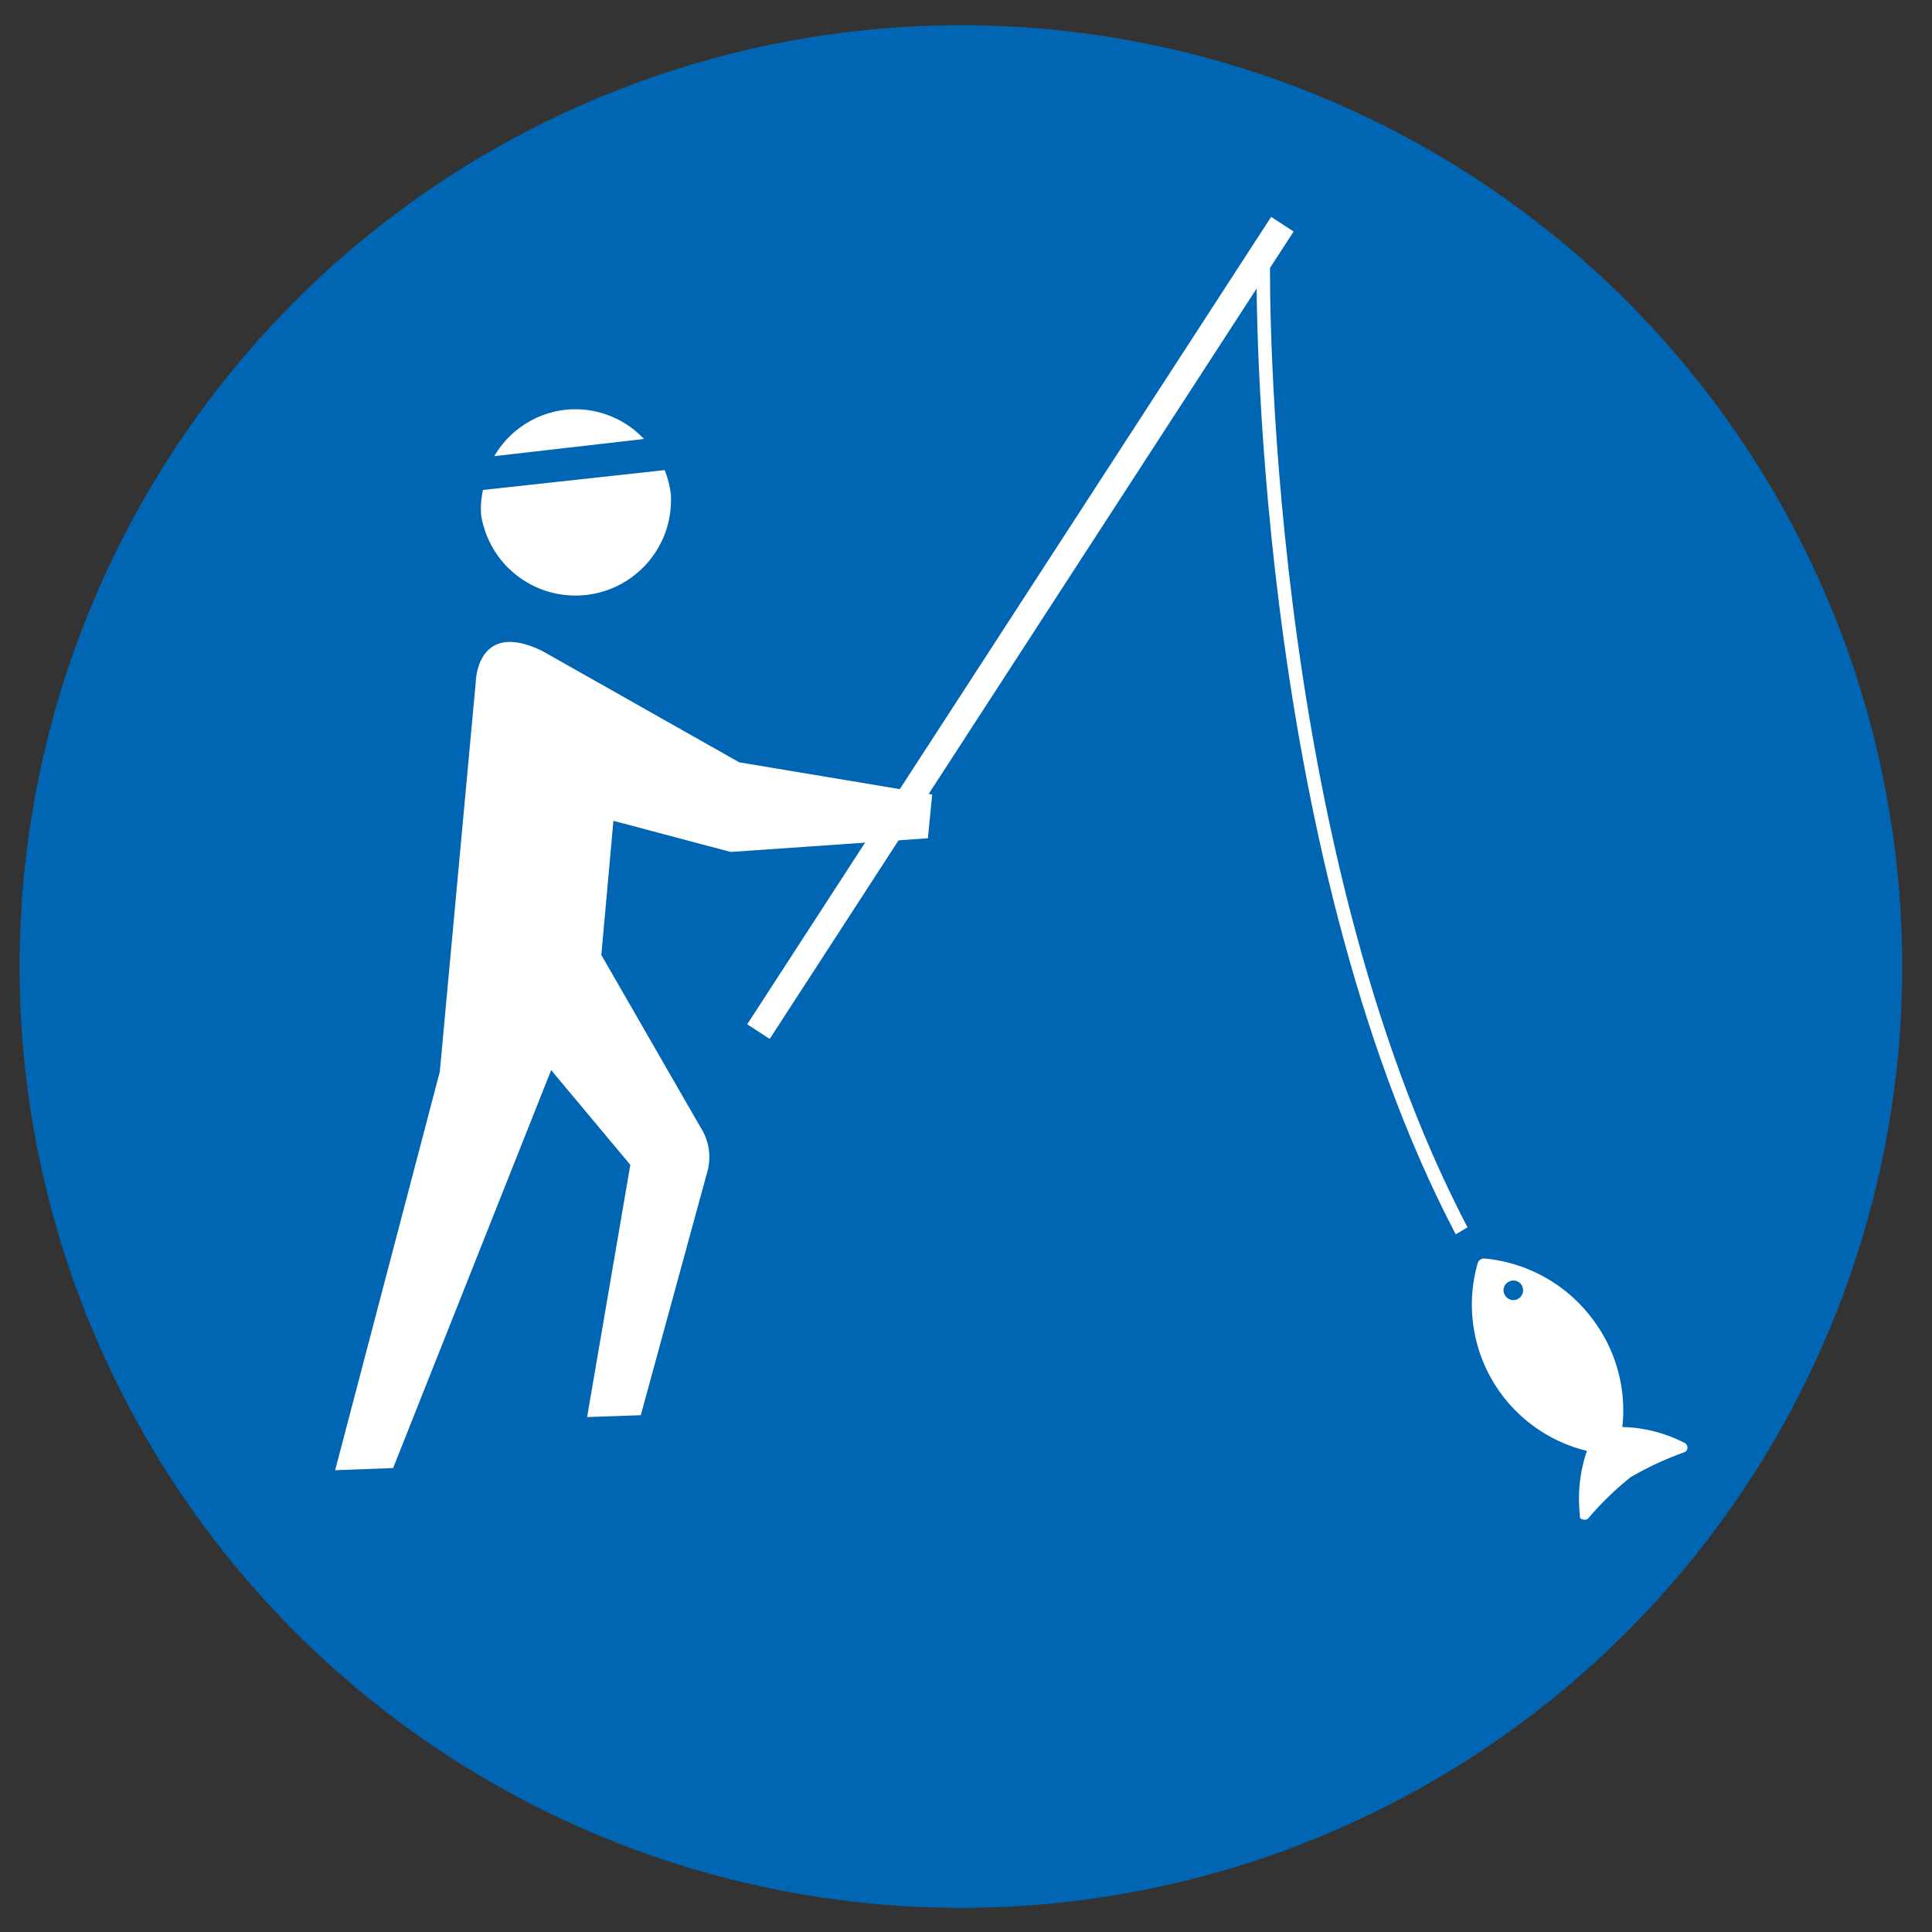 <svg id="Layer_1" data-name="Layer 1" xmlns="http://www.w3.org/2000/svg" viewBox="0 0 72 72"><rect x="0" y="0" width="72" height="72" fill="#333333" stroke="none"/><defs><style>.cls-1{fill:#0066b3;}.cls-2{fill:#fff;}</style></defs><circle class="cls-1" cx="35.81" cy="36.02" r="35.08"></circle><path class="cls-2" d="M21.08,15.27A3.53,3.53,0,0,0,18.42,17L24,16.36A3.52,3.52,0,0,0,21.08,15.27Z"></path><path class="cls-2" d="M17.93,19.19A3.56,3.56,0,0,0,25,18.42a3.5,3.5,0,0,0-.23-.9L18,18.26A3.2,3.2,0,0,0,17.93,19.19Z"></path><rect class="cls-2" x="20.09" y="22.9" width="35.87" height="1" transform="translate(-2.3 42.56) rotate(-57.02)"></rect><path class="cls-2" d="M54.25,46c-7.61-14.54-7.43-35.76-7.42-36h.5c0,.21-.19,21.31,7.36,35.74Z"></path><path class="cls-2" d="M59.21,56.56a11.38,11.38,0,0,1,1.56-1.51,12,12,0,0,1,2-.93.17.17,0,0,0,.11-.12.19.19,0,0,0-.09-.22,5.32,5.32,0,0,0-2.33-.6,5.62,5.62,0,0,0-1-3.87,5.68,5.68,0,0,0-4.15-2.41.25.25,0,0,0-.24.17,5.61,5.61,0,0,0,4.07,7,5.48,5.48,0,0,0-.26,2.4.2.2,0,0,0,0,.08.16.16,0,0,0,.14.08A.17.17,0,0,0,59.21,56.56ZM56.1,48.29a.35.35,0,0,1,.09-.5.36.36,0,0,1,.51.09.37.37,0,0,1-.1.51A.36.36,0,0,1,56.1,48.29Z"></path><path class="cls-2" d="M27.55,28.41l-7.34-4.15c-2.45-1.19-2.48,1.16-2.48,1.16L16.39,39.94l-3.9,14.85,2.16-.08,5.89-14.83,2.95,3.53-1.61,9.4,2-.07,2.46-9A2.05,2.05,0,0,0,26.1,42l-3.69-6.41.45-5,4.37,1.16,7.35-.51.16-1.63Z"></path></svg>